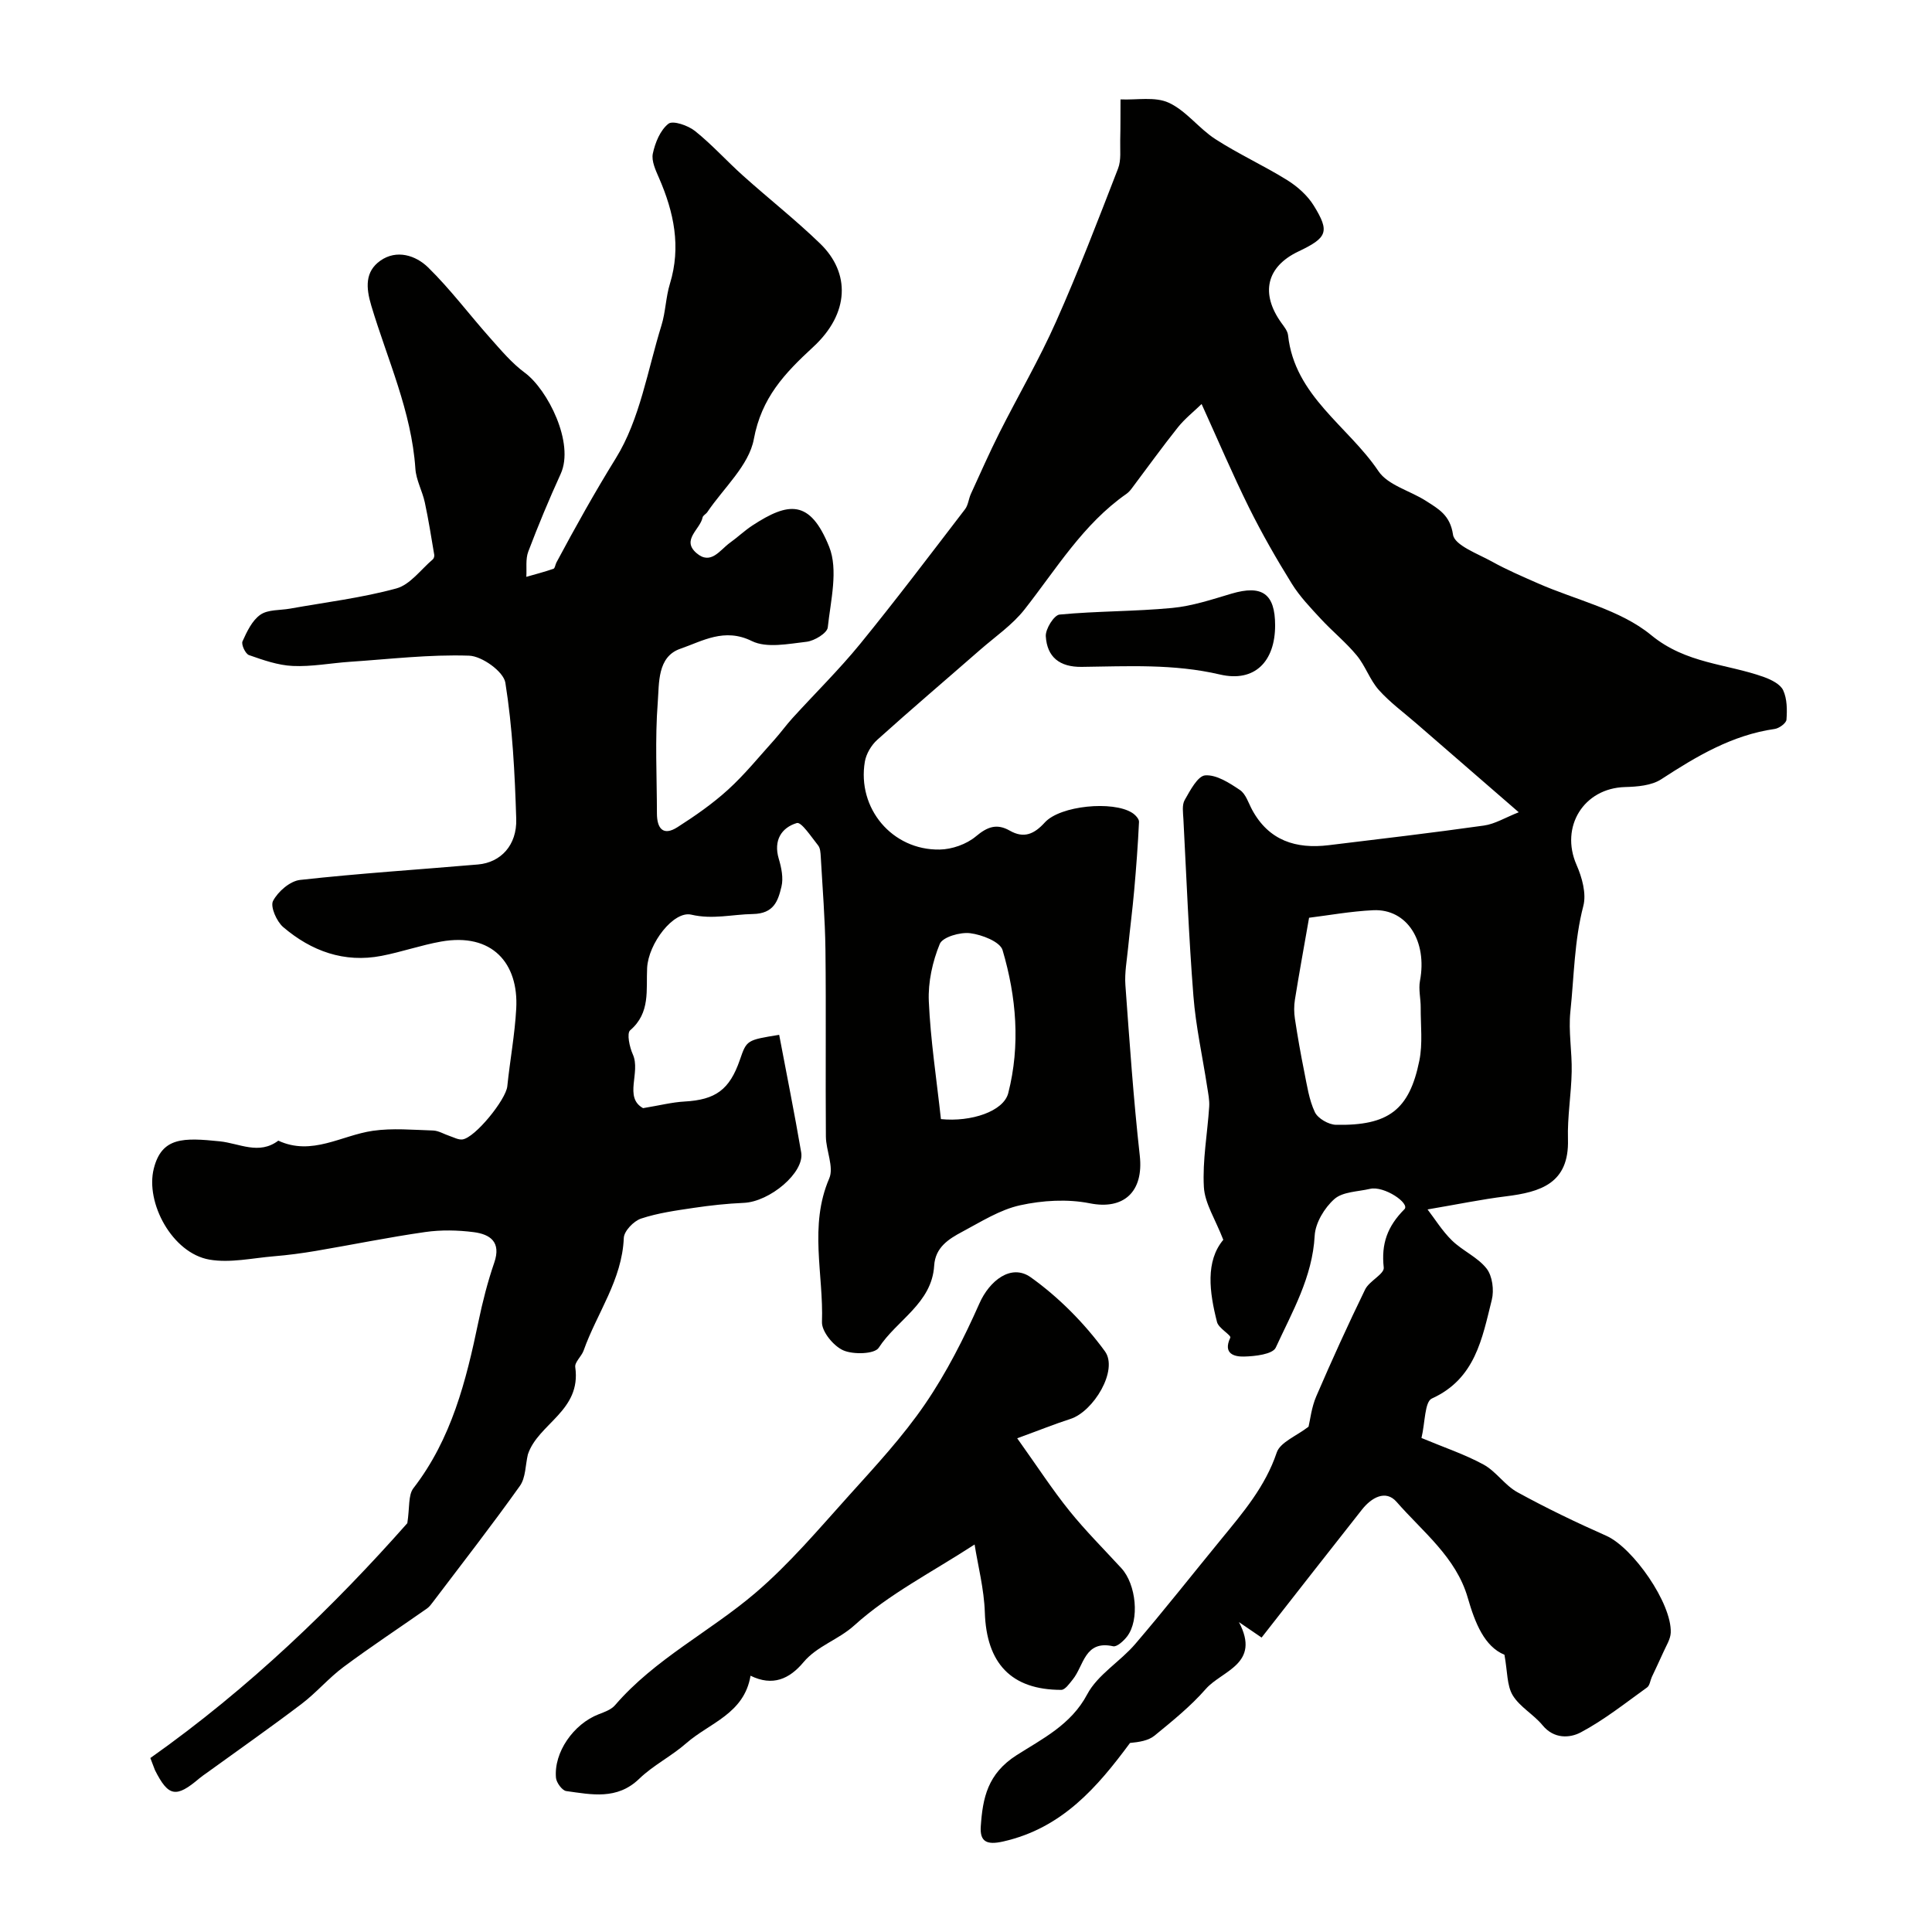 <svg enable-background="new 0 0 400 400" viewBox="0 0 400 400" xmlns="http://www.w3.org/2000/svg"><g fill="#010100"><path d="m31.13 363.98c20.54-14.52 38.09-31.53 53.2-48.62.51-3.24.16-5.81 1.26-7.24 7.89-10.21 10.91-22.21 13.46-34.46.86-4.13 1.91-8.26 3.28-12.24 1.48-4.3-.86-5.88-4.27-6.32-3.3-.42-6.75-.49-10.03-.02-7.56 1.08-15.06 2.62-22.59 3.9-2.9.49-5.82.88-8.74 1.12-4.45.37-9.06 1.43-13.34.69-7.71-1.34-13.3-11.79-11.52-18.84 1.65-6.56 6.15-6.42 13.67-5.65 4.06.42 8.1 2.88 12.11-.14 6.95 3.22 13.06-1.1 19.57-2.04 4.08-.59 8.32-.19 12.48-.06 1.15.04 2.27.76 3.41 1.13.88.29 1.81.82 2.65.72 2.63-.33 9.02-8.25 9.3-11 .55-5.37 1.56-10.71 1.85-16.09.52-9.38-4.98-15.76-15.55-13.88-4.16.74-8.19 2.16-12.33 2.96-7.75 1.5-14.54-.99-20.36-5.95-1.37-1.17-2.72-4.25-2.11-5.42 1.02-1.95 3.52-4.12 5.6-4.35 12.25-1.36 24.56-2.14 36.84-3.2 4.69-.41 8.08-3.97 7.91-9.43-.29-9.43-.77-18.91-2.25-28.2-.37-2.3-4.83-5.51-7.5-5.6-8.22-.28-16.48.72-24.73 1.27-3.93.27-7.88 1.04-11.79.86-3.06-.14-6.12-1.22-9.06-2.25-.74-.26-1.64-2.19-1.34-2.85.91-2.02 1.99-4.32 3.7-5.51 1.58-1.1 4.06-.89 6.14-1.26 7.36-1.32 14.83-2.22 22.01-4.18 2.86-.78 5.07-3.92 7.55-6.02.21-.18.34-.63.3-.92-.62-3.63-1.18-7.28-1.96-10.88-.51-2.36-1.8-4.62-1.95-6.98-.8-11.87-5.79-22.59-9.13-33.75-1.12-3.74-1.32-7.05 1.88-9.31 3.38-2.38 7.33-1.1 9.88 1.39 4.62 4.52 8.53 9.77 12.84 14.61 2.26 2.54 4.5 5.22 7.2 7.21 4.7 3.47 10.33 14.54 7.41 20.94-2.41 5.28-4.65 10.66-6.71 16.09-.59 1.57-.29 3.47-.4 5.22 1.88-.54 3.77-1.03 5.62-1.67.31-.11.38-.87.61-1.3 3.91-7.31 7.93-14.52 12.31-21.6 4.98-8.04 6.56-18.21 9.44-27.5.86-2.78.89-5.82 1.75-8.61 2.34-7.65.83-14.8-2.24-21.86-.7-1.61-1.62-3.55-1.3-5.09.47-2.25 1.54-4.85 3.23-6.18.92-.73 4.06.35 5.5 1.5 3.54 2.83 6.59 6.25 9.98 9.28 5.27 4.73 10.86 9.12 15.94 14.04 6.26 6.06 6.11 14.44-1.47 21.42-5.93 5.47-10.68 10.49-12.27 19.07-1.01 5.44-6.26 10.1-9.63 15.1-.28.41-.9.69-.98 1.11-.5 2.47-4.44 4.64-1.25 7.38 2.98 2.56 4.85-.67 6.92-2.15 1.6-1.14 3.03-2.52 4.67-3.59 7.43-4.85 11.89-5.45 15.86 4.4 1.93 4.79.32 11.14-.28 16.72-.13 1.18-2.76 2.78-4.38 2.97-3.78.43-8.26 1.37-11.35-.15-5.69-2.81-10.22.02-14.8 1.6-4.8 1.66-4.36 7.14-4.67 11.11-.59 7.62-.18 15.32-.17 22.98 0 3.06 1.25 4.77 4.25 2.85 3.66-2.34 7.28-4.86 10.48-7.77 3.46-3.15 6.43-6.83 9.57-10.31 1.31-1.46 2.46-3.07 3.78-4.52 4.66-5.12 9.62-9.99 13.99-15.34 7.44-9.13 14.55-18.54 21.72-27.89.66-.86.74-2.14 1.21-3.17 1.93-4.21 3.8-8.46 5.88-12.6 3.88-7.71 8.26-15.2 11.76-23.08 4.63-10.4 8.71-21.06 12.83-31.68.68-1.75.4-3.9.45-5.87.07-2.81.04-5.63.06-8.45 3.37.15 7.16-.62 9.99.69 3.61 1.66 6.23 5.33 9.66 7.54 4.78 3.09 10.02 5.47 14.86 8.48 2.13 1.33 4.21 3.18 5.51 5.29 3.35 5.43 2.79 6.64-3.22 9.5-6.58 3.14-7.88 8.66-3.5 14.76.57.79 1.29 1.67 1.39 2.57 1.36 12.59 12.43 18.79 18.7 28.12 1.97 2.94 6.57 4.06 9.86 6.18 2.57 1.66 4.99 2.91 5.59 6.98.32 2.21 5.1 3.94 8.05 5.57 3.07 1.71 6.33 3.1 9.55 4.52 7.89 3.47 17.01 5.44 23.41 10.7 7.26 5.98 15.62 5.9 23.41 8.71 1.49.54 3.36 1.47 3.94 2.73.82 1.78.83 4.05.68 6.08-.05.72-1.51 1.79-2.43 1.92-8.84 1.27-16.19 5.66-23.5 10.42-2.01 1.31-4.96 1.54-7.5 1.61-8.56.24-13.48 8.24-10.04 16.1 1.14 2.59 2.08 5.96 1.41 8.52-1.88 7.22-1.91 14.58-2.68 21.87-.43 4.09.36 8.3.27 12.45-.09 4.68-.91 9.35-.77 14.01.26 9.13-5.69 10.9-12.86 11.79-5.03.62-10.01 1.66-16.21 2.71 1.53 1.99 3.04 4.46 5.05 6.42 2.2 2.15 5.32 3.46 7.17 5.82 1.21 1.54 1.58 4.48 1.08 6.48-2 7.99-3.4 16.34-12.41 20.43-1.5.68-1.38 4.96-2.15 8.17 4.68 1.96 8.96 3.38 12.85 5.5 2.6 1.42 4.4 4.29 7 5.72 5.98 3.28 12.16 6.26 18.4 9.02 5.54 2.45 13.6 14 13.36 20.07-.06 1.37-.96 2.73-1.54 4.06-.76 1.72-1.59 3.41-2.38 5.12-.33.72-.42 1.75-.97 2.15-4.5 3.23-8.88 6.73-13.74 9.31-2.26 1.2-5.55 1.4-7.9-1.46-1.85-2.26-4.72-3.79-6.19-6.22-1.22-2.03-1.07-4.88-1.71-8.39-4.13-1.7-6.08-6.53-7.6-11.81-2.42-8.39-9.32-13.64-14.73-19.84-2.26-2.6-5.22-.87-7.15 1.57-6.89 8.72-13.73 17.49-20.8 26.52-1.17-.8-2.47-1.69-4.69-3.2 4.59 8.7-3.51 10.01-6.87 13.85-3.13 3.58-6.91 6.63-10.61 9.66-1.29 1.05-3.22 1.33-5.07 1.51-6.74 9.11-14.03 17.64-26.26 20.4-3.4.77-4.86.06-4.64-3.14.4-5.85 1.39-10.88 7.42-14.73 5.22-3.34 11.26-6.26 14.61-12.59 2.16-4.08 6.82-6.77 9.95-10.43 6.08-7.1 11.86-14.45 17.78-21.67 4.53-5.53 9.14-10.91 11.51-17.96.72-2.15 4.09-3.42 6.59-5.36.34-1.4.61-4 1.6-6.29 3.21-7.45 6.57-14.84 10.12-22.13.86-1.76 3.99-3.18 3.85-4.52-.55-4.93.76-8.54 4.28-12.08 1.21-1.22-4.2-4.9-7.12-4.22-2.53.59-5.65.58-7.38 2.11-2.05 1.81-3.94 4.94-4.08 7.59-.46 8.59-4.65 15.76-8.06 23.17-.64 1.38-4.29 1.8-6.57 1.85-1.94.05-4.43-.53-2.84-3.91.24-.5-2.41-1.94-2.74-3.2-1.62-6.3-2.41-12.64 1.29-17.06-1.65-4.27-3.83-7.54-4.02-10.92-.31-5.51.74-11.09 1.1-16.64.09-1.36-.21-2.75-.42-4.12-.96-6.28-2.36-12.52-2.85-18.84-.96-12.18-1.43-24.39-2.07-36.59-.07-1.32-.32-2.9.26-3.93 1.13-1.98 2.71-5.02 4.27-5.12 2.34-.16 5 1.57 7.17 3.03 1.22.82 1.76 2.67 2.53 4.1 3.46 6.39 9.08 8.15 15.84 7.33 10.73-1.3 21.46-2.56 32.16-4.07 2.27-.32 4.41-1.65 7.2-2.75-7.52-6.52-14.35-12.44-21.18-18.37-2.63-2.29-5.5-4.38-7.8-6.96-1.85-2.08-2.77-4.98-4.56-7.14-2.24-2.71-5.02-4.96-7.42-7.55-2.14-2.32-4.38-4.64-6.03-7.31-3.18-5.12-6.19-10.38-8.87-15.78-3.37-6.81-6.35-13.81-9.8-21.41-1.6 1.55-3.45 3.01-4.89 4.8-3.31 4.15-6.41 8.47-9.61 12.72-.3.4-.65.78-1.05 1.07-8.99 6.27-14.52 15.56-21.12 23.95-2.51 3.19-6.03 5.6-9.14 8.31-7.11 6.22-14.31 12.34-21.33 18.66-1.24 1.11-2.3 2.9-2.58 4.52-1.64 9.68 5.66 18.38 15.49 18.21 2.55-.04 5.56-1.1 7.49-2.72 2.39-2 4.32-2.73 7.03-1.19 2.92 1.66 5.04.73 7.25-1.7 3.2-3.51 14.09-4.53 18.07-2 .64.4 1.45 1.25 1.43 1.86-.22 4.75-.58 9.49-1 14.22-.35 3.97-.87 7.92-1.26 11.88-.25 2.56-.74 5.15-.56 7.69.86 11.79 1.67 23.6 2.98 35.34.83 7.49-3.33 11.27-10.36 9.86-4.62-.92-9.78-.61-14.42.41-4.19.92-8.08 3.41-11.97 5.48-2.82 1.5-5.59 3.23-5.82 7.03-.49 7.82-7.76 11.25-11.48 16.99-.85 1.32-5.28 1.45-7.35.53-2.01-.89-4.47-3.88-4.4-5.86.35-9.88-2.73-19.91 1.5-29.72 1.02-2.36-.67-5.77-.69-8.7-.1-12.88.06-25.76-.09-38.64-.08-6.43-.61-12.85-.97-19.27-.05-.8-.09-1.78-.55-2.35-1.39-1.73-3.47-4.92-4.41-4.63-3.18.96-4.86 3.59-3.74 7.38.55 1.85 1 4.01.56 5.8-.7 2.9-1.53 5.59-5.94 5.66-4.23.07-8.29 1.17-12.73.13-3.65-.85-8.88 5.93-9.14 11.04-.23 4.56.72 9.27-3.51 12.9-.74.64-.13 3.48.55 4.99 1.68 3.74-1.92 8.89 2.12 11.13 3.51-.58 6.03-1.23 8.58-1.37 6.43-.36 9.32-2.43 11.46-8.62 1.41-4.1 1.41-4.1 8.14-5.19 1.53 8.11 3.17 16.21 4.56 24.35.71 4.16-6.5 10.21-11.89 10.44-3.45.15-6.89.52-10.31 1.03-3.7.55-7.45 1.06-10.97 2.23-1.52.51-3.51 2.58-3.56 4.01-.35 8.7-5.57 15.55-8.32 23.31-.43 1.21-1.88 2.4-1.73 3.43 1.3 9.09-7.7 11.67-9.81 18.08-.52 2.19-.44 4.81-1.65 6.51-5.78 8.12-11.9 15.98-17.92 23.93-.4.53-.81 1.1-1.34 1.47-5.75 4.03-11.61 7.89-17.24 12.08-3.1 2.3-5.64 5.34-8.72 7.67-6.43 4.88-13.05 9.51-19.59 14.25-.53.38-1.08.75-1.58 1.17-4.79 4.07-6.39 3.79-9.16-1.71-.36-.87-.67-1.8-.96-2.52zm239.9-173.97c-1.11 6.34-2.08 11.64-2.93 16.95-.21 1.3-.2 2.68 0 3.98.55 3.64 1.19 7.28 1.92 10.89.58 2.86.99 5.85 2.21 8.43.62 1.31 2.85 2.59 4.38 2.62 10.84.2 15.18-3.06 17.25-13.28.72-3.55.26-7.34.28-11.02.01-1.84-.48-3.74-.15-5.5 1.55-8.22-2.66-14.94-9.66-14.63-4.67.22-9.32 1.07-13.3 1.56zm-76.22 41.69c6.23.63 12.97-1.59 13.94-5.39 2.53-9.92 1.68-19.92-1.18-29.6-.52-1.74-4.28-3.2-6.71-3.5-2.06-.26-5.7.79-6.29 2.22-1.51 3.67-2.44 7.91-2.27 11.86.35 8 1.58 15.95 2.51 24.41z"/><path d="m210.6 297.78c4.21 5.9 7.28 10.64 10.8 15.01 3.35 4.16 7.15 7.95 10.77 11.89 3.08 3.36 3.79 10.69 1.2 14.11-.71.93-2.12 2.23-2.91 2.05-5.92-1.32-6.05 4.04-8.36 6.88-.68.84-1.58 2.15-2.38 2.15-10.39 0-15.48-5.53-15.82-16.02-.16-4.89-1.44-9.75-2.12-14.08-8.86 5.76-17.74 10.27-24.87 16.72-3.37 3.05-7.72 4.26-10.57 7.67-2.9 3.46-6.36 5.03-10.95 2.78-1.31 7.89-8.51 9.77-13.3 13.97-3.05 2.68-6.84 4.56-9.75 7.37-4.59 4.43-9.87 3.26-15.11 2.54-.84-.12-2.02-1.73-2.12-2.73-.48-5.29 3.65-11.17 8.84-13.17 1.2-.46 2.6-.96 3.39-1.88 8.24-9.57 19.61-15.19 29.02-23.21 7.07-6.03 13.16-13.26 19.41-20.2 5.49-6.09 11.13-12.17 15.74-18.91 4.45-6.5 8.08-13.67 11.28-20.89 2.05-4.63 6.54-8.29 10.63-5.37 5.82 4.16 11.12 9.52 15.34 15.31 2.83 3.89-2.36 12.5-7.18 14.02-3.15 1.01-6.23 2.26-10.98 3.99z"/><path d="m264 129.48c0 7.39-4.15 11.86-11.42 10.17-9.57-2.24-19.07-1.7-28.62-1.58-4.6.06-7.18-2.05-7.44-6.34-.09-1.5 1.71-4.38 2.85-4.49 7.75-.74 15.57-.63 23.32-1.37 4.15-.39 8.24-1.76 12.28-2.96 6.33-1.87 9.03 0 9.03 6.57z"/></g></svg>